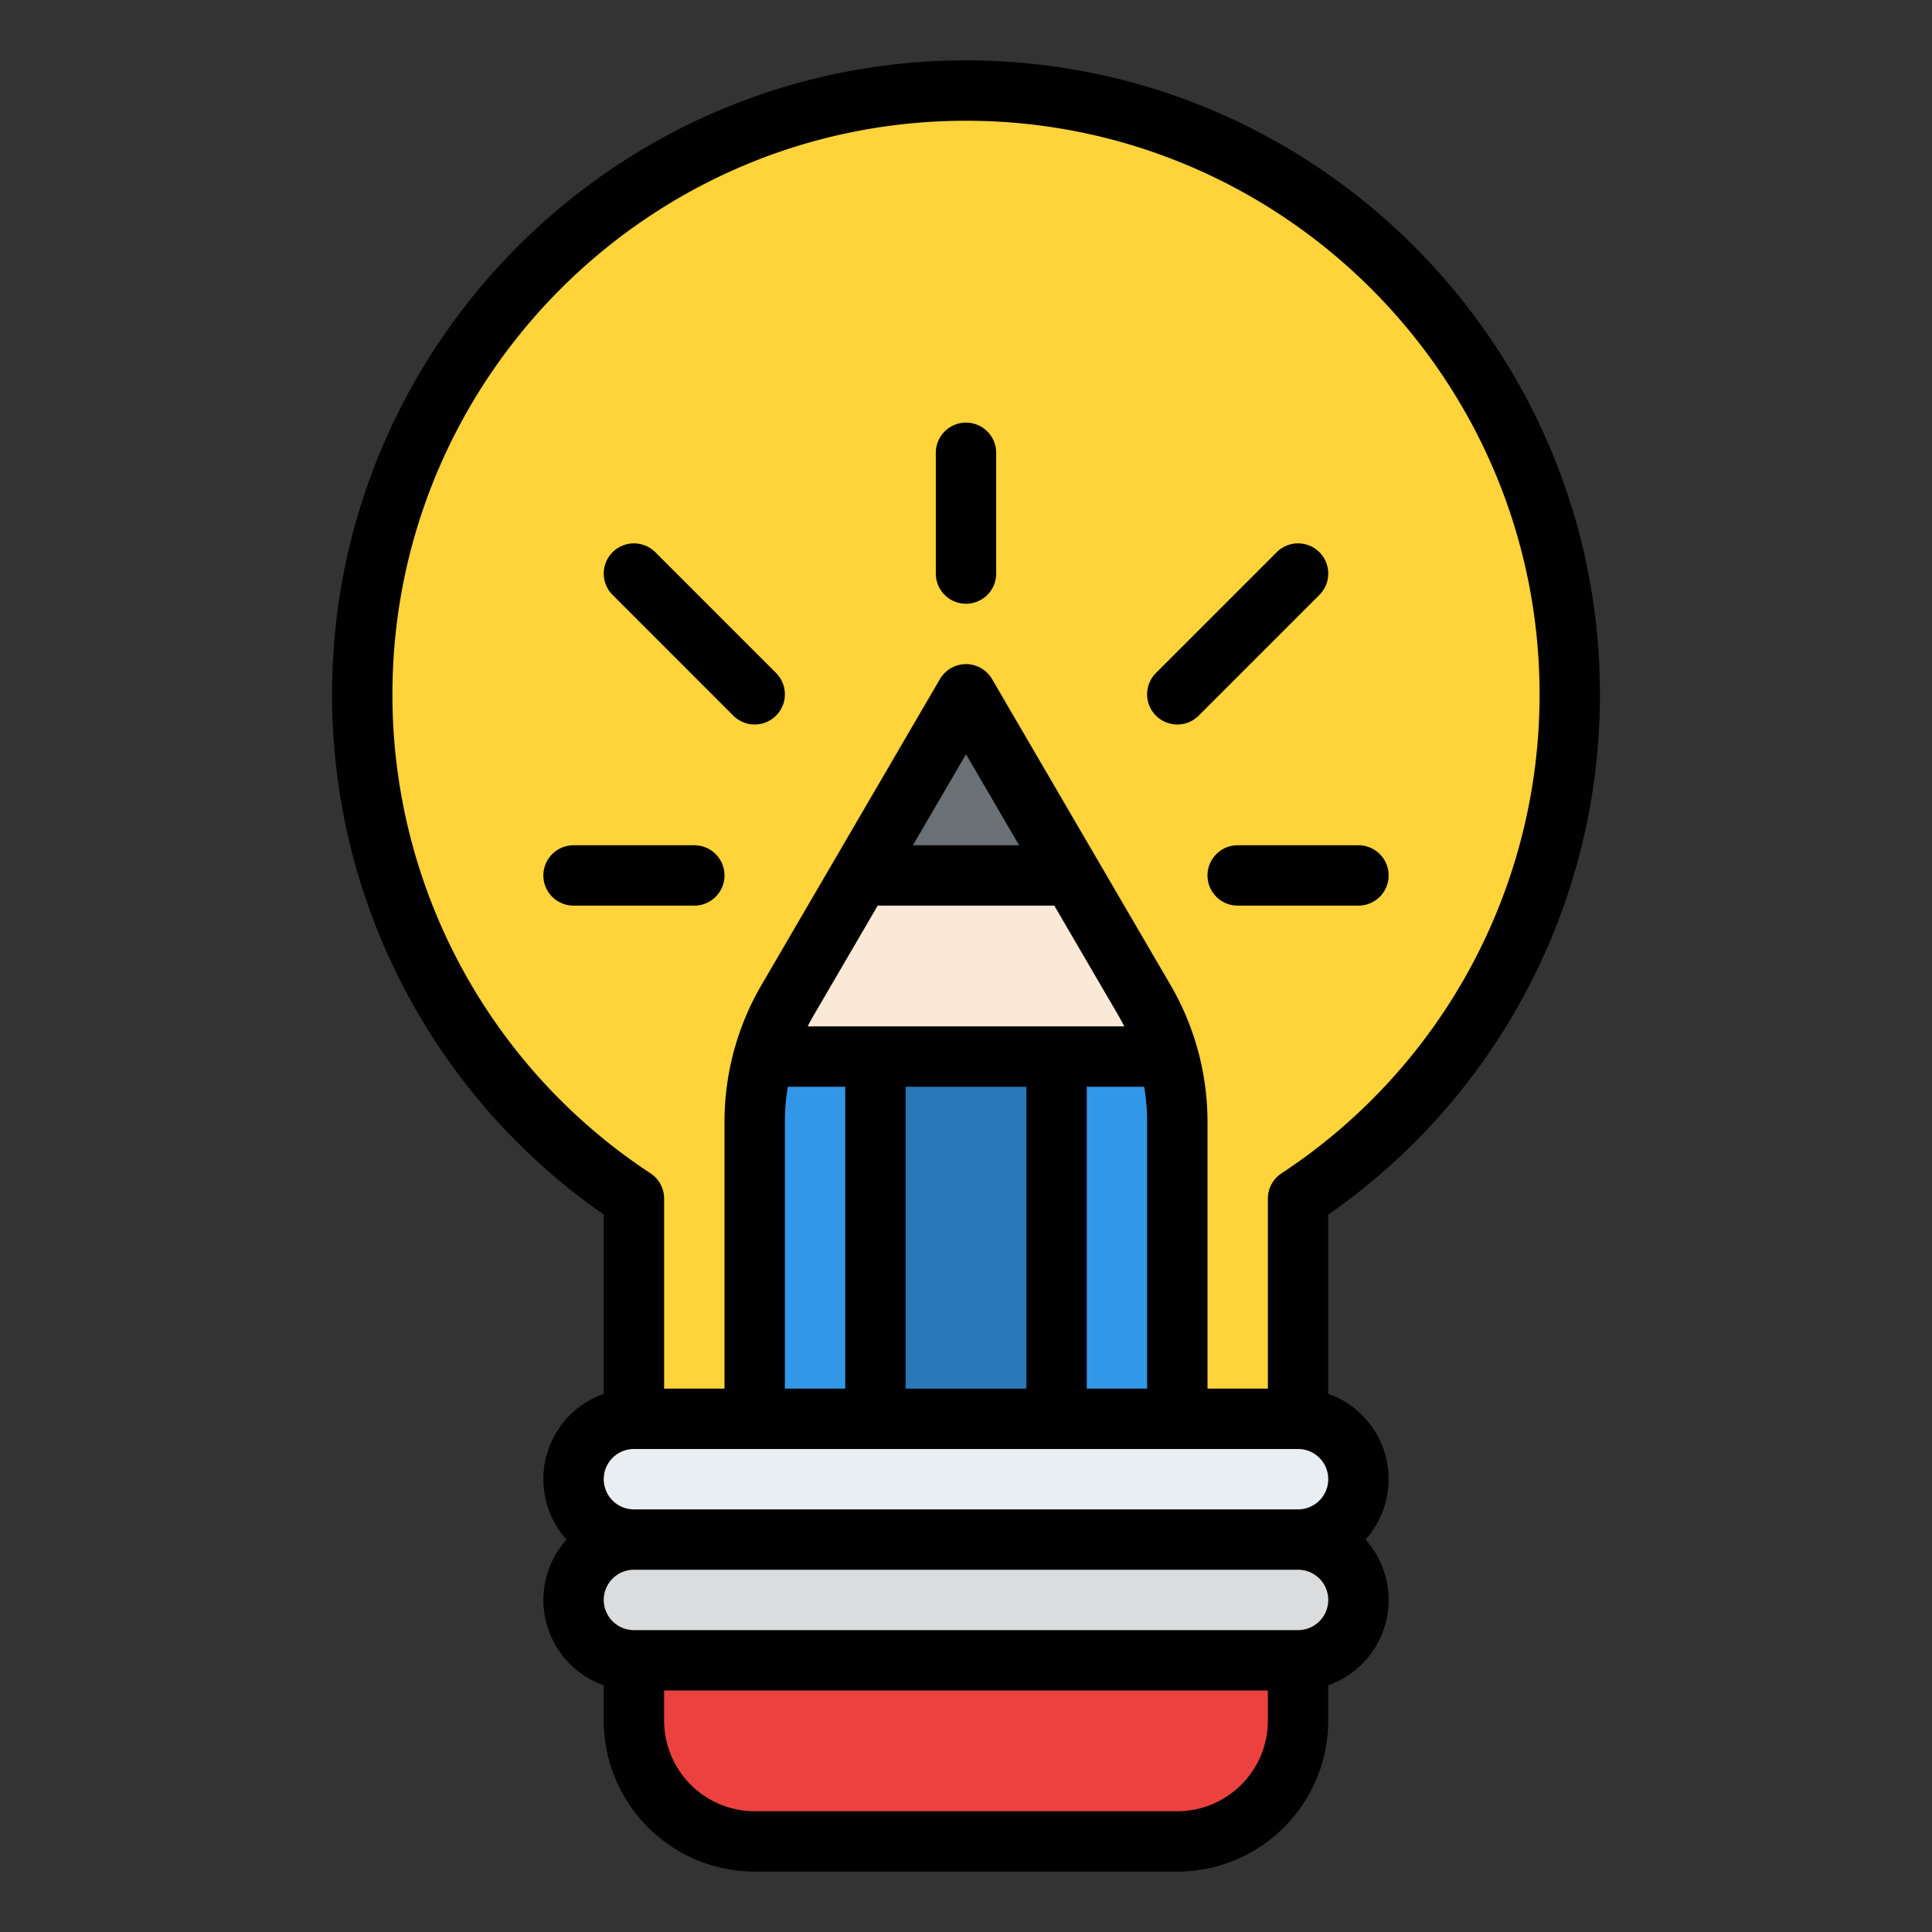 <svg id="Filled" height="512" viewBox="0 0 512 512" width="512" xmlns="http://www.w3.org/2000/svg"><rect x="0" y="0" width="512" height="512" fill="#333333" stroke="none"/><path d="m168 424h176a0 0 0 0 1 0 0v32a32 32 0 0 1 -32 32h-112a32 32 0 0 1 -32-32v-32a0 0 0 0 1 0 0z" fill="#eb423f"/><path d="m416 184a160 160 0 1 0 -248 133.634v74.366h176v-74.366a159.846 159.846 0 0 0 72-133.634z" fill="#ffd33a"/><path d="m312 376v-78.7a63.992 63.992 0 0 0 -8.718-32.247l-47.282-81.053-47.282 81.055a63.992 63.992 0 0 0 -8.718 32.245v78.7z" fill="#3397e8"/><path d="m202.39 280a63.374 63.374 0 0 1 6.33-14.95l47.28-81.05 47.28 81.05a63.374 63.374 0 0 1 6.33 14.95z" fill="#fbe9d8"/><path d="m228 232 28-48 28 48z" fill="#6a7073"/><path d="m232 280h48v96h-48z" fill="#2978b8" transform="matrix(-1 0 0 -1 512 656)"/><path d="m344 408h-176a16 16 0 0 1 -16-16 16 16 0 0 1 16-16h176a16 16 0 0 1 16 16 16 16 0 0 1 -16 16z" fill="#e9eef2"/><path d="m344 440h-176a16 16 0 0 1 -16-16 16 16 0 0 1 16-16h176a16 16 0 0 1 16 16 16 16 0 0 1 -16 16z" fill="#dadcde"/><path d="m424 184c0-92.636-75.364-168-168-168s-168 75.364-168 168a167.672 167.672 0 0 0 72 137.873v47.5a23.977 23.977 0 0 0 -9.869 38.627 23.977 23.977 0 0 0 9.869 38.624v9.376a40.045 40.045 0 0 0 40 40h112a40.045 40.045 0 0 0 40-40v-9.376a23.977 23.977 0 0 0 9.869-38.624 23.977 23.977 0 0 0 -9.869-38.624v-47.5a167.672 167.672 0 0 0 72-137.876zm-320 0c0-83.813 68.187-152 152-152s152 68.187 152 152a151.749 151.749 0 0 1 -68.406 126.957 8 8 0 0 0 -3.594 6.677v50.366h-16v-70.7a72.073 72.073 0 0 0 -9.808-36.278l-47.282-81.053a8 8 0 0 0 -13.82 0l-47.282 81.054a72.079 72.079 0 0 0 -9.808 36.277v70.7h-16v-50.366a8 8 0 0 0 -3.594-6.677 151.749 151.749 0 0 1 -68.406-126.957zm128.6 56h46.8l16.967 29.086c.557.956 1.081 1.929 1.58 2.914h-83.9c.5-.985 1.023-1.958 1.58-2.915zm9.333-16 14.067-24.123 14.072 24.123zm-33.147 64h15.214v80h-16v-70.7a55.914 55.914 0 0 1 .781-9.3zm31.214 0h32v80h-32zm48 0h15.219a55.914 55.914 0 0 1 .781 9.3v70.7h-16zm-120 96h176a8 8 0 0 1 0 16h-176a8 8 0 0 1 0-16zm144 96h-112a24.028 24.028 0 0 1 -24-24v-8h160v8a24.028 24.028 0 0 1 -24 24zm32-48h-176a8 8 0 0 1 0-16h176a8 8 0 0 1 0 16z"/><path d="m192 232a8 8 0 0 0 -8-8h-32a8 8 0 0 0 0 16h32a8 8 0 0 0 8-8z"/><path d="m320 232a8 8 0 0 0 8 8h32a8 8 0 0 0 0-16h-32a8 8 0 0 0 -8 8z"/><path d="m256 160a8 8 0 0 0 8-8v-32a8 8 0 0 0 -16 0v32a8 8 0 0 0 8 8z"/><path d="m312 192a7.976 7.976 0 0 0 5.657-2.343l32-32a8 8 0 0 0 -11.314-11.314l-32 32a8 8 0 0 0 5.657 13.657z"/><path d="m194.343 189.657a8 8 0 0 0 11.314-11.314l-32-32a8 8 0 0 0 -11.314 11.314z"/></svg>